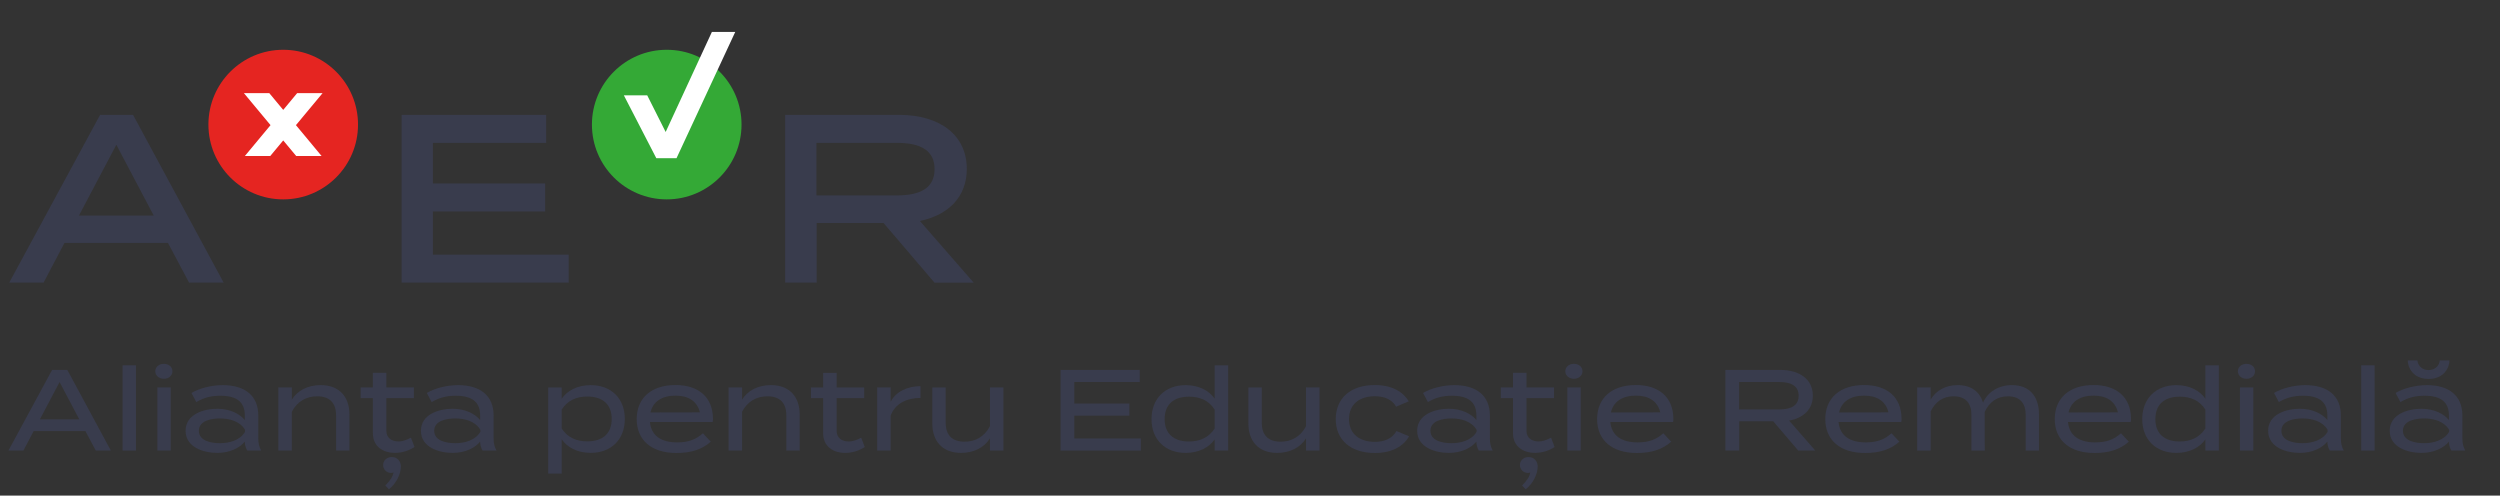 <?xml version="1.0" encoding="utf-8"?>
<!-- Generator: Adobe Illustrator 24.3.0, SVG Export Plug-In . SVG Version: 6.00 Build 0)  -->
<svg version="1.1" id="Layer_1" xmlns="http://www.w3.org/2000/svg" xmlns:xlink="http://www.w3.org/1999/xlink" x="0px" y="0px"
	 viewBox="0 0 752.33 149.14" style="enable-background:new 0 0 752.33 149.14;" xml:space="preserve">
<rect x="0" y="0" width="752.33" height="149.14" fill="#333333" stroke="none"/>
<style type="text/css">
	.st0{fill:#393C4D;}
	.st1{fill:#E52521;}
	.st2{fill:#FFFFFF;}
	.st3{fill:#34A936;}
</style>
<g>
	<path class="st0" d="M30.12,34.57L2.78,85.05h10.33l6.29-11.95h31.14l6.36,11.95h10.4L40.04,34.57H30.12z M23.75,64.89l11.26-21.33
		l11.26,21.33H23.75z M130.28,76.63h40.86v8.42h-50.28V34.57h43.5v8.42h-34.09v12.22h33.79v8.42h-33.79V76.63z M276.82,66.5
		c8.99-1.9,14.12-7.57,14.12-15.67c0-10.03-7.86-16.27-20.51-16.27h-34.15v50.49h9.48V67.1h20.12l15.34,17.96h11.79L276.82,66.5z
		 M245.69,42.99h24.17c7.66,0,11.38,2.59,11.38,7.91s-3.72,7.91-11.38,7.91h-24.17V42.99z"/>
</g>
<g>
	<circle class="st1" cx="85.23" cy="37.49" r="22.51"/>
</g>
<polygon class="st2" points="97.07,28.03 89.42,28.03 85.23,33.07 81.04,28.03 73.4,28.03 81.41,37.66 73.69,46.94 81.34,46.94 
	85.23,42.26 89.13,46.94 96.77,46.94 89.06,37.66 "/>
<g>
	<circle class="st3" cx="200.64" cy="37.49" r="22.51"/>
</g>
<polygon class="st2" points="220.96,9.61 214.52,9.61 214.23,9.61 200.32,39.72 194.77,28.69 194.48,28.69 188.03,28.69 
	187.74,28.69 197.5,47.6 197.8,47.6 203.29,47.6 203.59,47.6 221.26,9.61 "/>
<g>
	<g>
		<path class="st0" d="M25.7,129.73H10.13l-3.08,5.86H2.54l13.14-24.27h4.58l13.1,24.27h-4.54L25.7,129.73z M23.86,126.2
			l-5.93-11.23L12,126.2H23.86z"/>
	</g>
	<g>
		<path class="st0" d="M36.89,135.59v-25.65h4.02v25.65H36.89z"/>
	</g>
	<g>
		<path class="st0" d="M46.73,111.74c0-1.32,1.11-2.25,2.6-2.25c1.49,0,2.56,0.94,2.56,2.25c0,1.25-1.07,2.25-2.56,2.25
			C47.84,113.99,46.73,112.99,46.73,111.74z M51.38,135.59h-4.02v-19h4.02V135.59z"/>
	</g>
	<g>
		<path class="st0" d="M77.73,125.02v6.9c0,1.42,0.24,2.57,0.87,3.67h-4.2c-0.48-0.83-0.73-1.77-0.73-2.67v-0.03
			c-1.49,1.84-4.4,3.4-8.29,3.4c-4.09,0-9.53-1.66-9.53-6.66c0-4.96,5.44-6.62,9.53-6.62c3.88,0,6.79,1.56,8.29,3.4v-1.39
			c0-4.09-2.5-5.93-7.38-5.93c-2.81,0-5.03,0.62-7.21,1.91l-1.46-2.74c2.36-1.42,6-2.36,9.43-2.36
			C73.67,115.9,77.73,119.05,77.73,125.02z M73.74,129.35c-1.53-2.63-4.75-3.43-7.59-3.43c-2.53,0-6.31,0.66-6.31,3.71
			c0,3.08,3.78,3.74,6.31,3.74c2.84,0,6.07-0.83,7.59-3.43V129.35z"/>
	</g>
	<g>
		<path class="st0" d="M83.76,135.59v-19h4.06v3.67c1.66-2.7,4.78-4.37,8.67-4.37c5.79,0,8.67,3.71,8.67,8.84v10.85h-4.02v-10.57
			c0-3.74-1.91-5.75-5.69-5.75c-3.26,0-6,1.53-7.63,4.65v11.68H83.76z"/>
	</g>
	<g>
		<path class="st0" d="M118.87,136.28c-3.71,0-6.66-1.98-6.66-5.93v-10.54h-3.67v-3.22h3.67v-4.4h4.06v4.4h8.29v3.22h-8.29v9.88
			c0,2.11,1.63,3.15,3.61,3.15c1.42,0,2.63-0.52,3.78-1.14l1.08,2.81C123.17,135.56,121.05,136.28,118.87,136.28z M120.64,140.41
			c0,2.08-1.25,4.99-3.61,6.83l-1.07-1.14c1.49-1.53,2.22-2.6,2.46-3.95c-0.1,0.1-0.38,0.17-0.69,0.17c-1.35,0-2.43-1.01-2.43-2.39
			c0-1.32,1.07-2.39,2.6-2.39C119.53,137.53,120.64,138.75,120.64,140.41z"/>
	</g>
	<g>
		<path class="st0" d="M148.54,125.02v6.9c0,1.42,0.24,2.57,0.87,3.67h-4.19c-0.49-0.83-0.73-1.77-0.73-2.67v-0.03
			c-1.49,1.84-4.4,3.4-8.29,3.4c-4.09,0-9.53-1.66-9.53-6.66c0-4.96,5.44-6.62,9.53-6.62c3.88,0,6.79,1.56,8.29,3.4v-1.39
			c0-4.09-2.5-5.93-7.38-5.93c-2.81,0-5.03,0.62-7.21,1.91l-1.46-2.74c2.36-1.42,6-2.36,9.43-2.36
			C144.49,115.9,148.54,119.05,148.54,125.02z M144.56,129.35c-1.53-2.63-4.75-3.43-7.59-3.43c-2.53,0-6.31,0.66-6.31,3.71
			c0,3.08,3.78,3.74,6.31,3.74c2.84,0,6.07-0.83,7.59-3.43V129.35z"/>
	</g>
	<g>
		<path class="st0" d="M169.03,132.19v10.33h-4.06v-25.93h4.06v3.4c1.63-2.39,4.68-4.09,8.74-4.09c6.17,0,10.26,4.02,10.26,10.19
			c0,6.14-4.09,10.19-10.26,10.19C173.71,136.28,170.66,134.59,169.03,132.19z M169.03,123.25v5.69c1.8,2.81,4.54,3.88,7.7,3.88
			c4.71,0,7.35-2.39,7.35-6.73c0-4.33-2.63-6.76-7.35-6.76C173.57,119.33,170.83,120.44,169.03,123.25z"/>
	</g>
	<g>
		<path class="st0" d="M203.76,133.13c3.5,0,5.69-0.9,7.77-2.74l2.36,2.53c-2.6,2.32-5.89,3.4-10.33,3.4
			c-7.59,0-11.96-3.95-11.96-10.19c0-6.31,4.37-10.26,11.68-10.26c6.83,0,11.27,3.57,11.27,10.23c0,0.45-0.04,0.69-0.1,0.9h-18.86
			C195.96,131.12,198.98,133.13,203.76,133.13z M195.75,124.12l14.87-0.03c-0.87-3.47-3.57-5.03-7.31-5.03
			C199.32,119.05,196.52,120.75,195.75,124.12z"/>
	</g>
	<g>
		<path class="st0" d="M219.25,135.59v-19h4.06v3.67c1.66-2.7,4.78-4.37,8.67-4.37c5.79,0,8.67,3.71,8.67,8.84v10.85h-4.02v-10.57
			c0-3.74-1.91-5.75-5.69-5.75c-3.26,0-6,1.53-7.63,4.65v11.68H219.25z"/>
	</g>
	<g>
		<path class="st0" d="M260.23,134.52c-1.56,1.04-3.68,1.77-5.86,1.77c-3.71,0-6.66-1.98-6.66-5.93v-10.54h-3.67v-3.22h3.67v-4.4
			h4.06v4.4h8.29v3.22h-8.29v9.88c0,2.11,1.63,3.15,3.61,3.15c1.42,0,2.63-0.52,3.78-1.14L260.23,134.52z"/>
	</g>
	<g>
		<path class="st0" d="M263.97,135.59v-19h4.06v4.33c1.53-3.05,5.06-4.71,8.98-4.71v3.54c-4.23,0-7.7,1.77-8.98,5.34v10.5H263.97z"
			/>
	</g>
	<g>
		<path class="st0" d="M301.96,116.59v19h-4.06v-3.67c-1.66,2.7-4.78,4.37-8.67,4.37c-5.79,0-8.67-3.71-8.67-8.84v-10.85h4.02v10.57
			c0,3.74,1.91,5.75,5.69,5.75c3.26,0,6-1.53,7.63-4.65v-11.68H301.96z"/>
	</g>
	<g>
		<path class="st0" d="M343.32,131.95v3.64h-24.16v-24.27h23.82v3.64h-19.69v6.48h16.57v3.64h-16.57v6.86H343.32z"/>
	</g>
	<g>
		<path class="st0" d="M365.53,119.99v-10.05h4.06v25.65h-4.06v-3.36c-1.63,2.36-4.68,4.06-8.74,4.06
			c-6.17,0-10.26-4.02-10.26-10.16c0-6.17,4.09-10.23,10.26-10.23C360.86,115.9,363.91,117.6,365.53,119.99z M365.53,128.94v-5.69
			c-1.8-2.81-4.54-3.88-7.7-3.88c-4.71,0-7.35,2.39-7.35,6.76c0,4.3,2.63,6.73,7.35,6.73C360.99,132.85,363.73,131.74,365.53,128.94
			z"/>
	</g>
	<g>
		<path class="st0" d="M397.08,116.59v19h-4.06v-3.67c-1.66,2.7-4.78,4.37-8.67,4.37c-5.79,0-8.67-3.71-8.67-8.84v-10.85h4.02v10.57
			c0,3.74,1.91,5.75,5.69,5.75c3.26,0,6-1.53,7.63-4.65v-11.68H397.08z"/>
	</g>
	<g>
		<path class="st0" d="M413.72,136.32c-7.31,0-11.75-3.99-11.75-10.19c0-6.27,4.44-10.26,11.75-10.26c5.3,0,8.56,2.15,10.23,4.89
			l-3.81,1.63c-1.25-2.29-3.78-3.15-6.38-3.15c-4.51,0-7.8,2.29-7.8,6.9c0,4.54,3.29,6.83,7.8,6.83c2.6,0,5.23-0.9,6.48-3.26
			l3.81,1.59C422.38,134.17,419.12,136.32,413.72,136.32z"/>
	</g>
	<g>
		<path class="st0" d="M448.35,125.02v6.9c0,1.42,0.24,2.57,0.87,3.67h-4.2c-0.48-0.83-0.73-1.77-0.73-2.67v-0.03
			c-1.49,1.84-4.4,3.4-8.29,3.4c-4.09,0-9.53-1.66-9.53-6.66c0-4.96,5.44-6.62,9.53-6.62c3.88,0,6.79,1.56,8.29,3.4v-1.39
			c0-4.09-2.5-5.93-7.38-5.93c-2.81,0-5.03,0.62-7.21,1.91l-1.46-2.74c2.36-1.42,6-2.36,9.43-2.36
			C444.29,115.9,448.35,119.05,448.35,125.02z M444.36,129.35c-1.53-2.63-4.75-3.43-7.59-3.43c-2.53,0-6.31,0.66-6.31,3.71
			c0,3.08,3.78,3.74,6.31,3.74c2.84,0,6.07-0.83,7.59-3.43V129.35z"/>
	</g>
	<g>
		<path class="st0" d="M461.97,136.28c-3.71,0-6.66-1.98-6.66-5.93v-10.54h-3.67v-3.22h3.67v-4.4h4.06v4.4h8.29v3.22h-8.29v9.88
			c0,2.11,1.63,3.15,3.61,3.15c1.42,0,2.63-0.52,3.78-1.14l1.07,2.81C466.27,135.56,464.15,136.28,461.97,136.28z M462.74,140.41
			c0,2.08-1.25,4.99-3.61,6.83l-1.08-1.14c1.49-1.53,2.22-2.6,2.46-3.95c-0.1,0.1-0.38,0.17-0.69,0.17c-1.35,0-2.43-1.01-2.43-2.39
			c0-1.32,1.08-2.39,2.6-2.39C461.63,137.53,462.74,138.75,462.74,140.41z"/>
	</g>
	<g>
		<path class="st0" d="M471.05,111.74c0-1.32,1.11-2.25,2.6-2.25s2.57,0.94,2.57,2.25c0,1.25-1.08,2.25-2.57,2.25
			S471.05,112.99,471.05,111.74z M475.69,135.59h-4.02v-19h4.02V135.59z"/>
	</g>
	<g>
		<path class="st0" d="M492.78,133.13c3.5,0,5.69-0.9,7.77-2.74l2.36,2.53c-2.6,2.32-5.89,3.4-10.33,3.4
			c-7.59,0-11.96-3.95-11.96-10.19c0-6.31,4.37-10.26,11.68-10.26c6.83,0,11.27,3.57,11.27,10.23c0,0.45-0.03,0.69-0.1,0.9H484.6
			C484.98,131.12,488,133.13,492.78,133.13z M484.77,124.12l14.87-0.03c-0.87-3.47-3.57-5.03-7.32-5.03
			C488.35,119.05,485.54,120.75,484.77,124.12z"/>
	</g>
	<g>
		<path class="st0" d="M541.14,135.59l-7.52-8.81h-10.23v8.81h-4.16v-24.27h16.5c5.65,0,9.81,2.7,9.81,7.73
			c0,4.2-2.91,6.76-7.14,7.52l7.87,9.01H541.14z M535.45,123.21c3.47,0,5.82-1.11,5.82-4.12c0-3.02-2.36-4.13-5.82-4.13h-12.1v8.25
			H535.45z"/>
	</g>
	<g>
		<path class="st0" d="M561.45,133.13c3.5,0,5.69-0.9,7.77-2.74l2.36,2.53c-2.6,2.32-5.89,3.4-10.33,3.4
			c-7.59,0-11.96-3.95-11.96-10.19c0-6.31,4.37-10.26,11.68-10.26c6.83,0,11.27,3.57,11.27,10.23c0,0.45-0.03,0.69-0.1,0.9h-18.86
			C553.65,131.12,556.67,133.13,561.45,133.13z M553.44,124.12l14.87-0.03c-0.87-3.47-3.57-5.03-7.32-5.03
			C557.01,119.05,554.2,120.75,553.44,124.12z"/>
	</g>
	<g>
		<path class="st0" d="M613.59,124.67v10.92h-3.99v-10.68c0-3.5-1.66-5.65-5.37-5.65c-3.19,0-5.55,1.66-6.97,4.68v0.73v8.08
			l0.03,2.84h-4.02v-10.68c0-3.5-1.66-5.65-5.37-5.65c-3.19,0-5.48,1.63-6.9,4.54v11.79h-4.06v-19H581v3.67
			c1.49-2.67,4.47-4.37,8.11-4.37c4.26,0,6.69,2.15,7.66,5.27c1.39-3.19,4.65-5.27,8.67-5.27
			C611.16,115.9,613.59,119.75,613.59,124.67z"/>
	</g>
	<g>
		<path class="st0" d="M630.5,133.13c3.5,0,5.69-0.9,7.77-2.74l2.36,2.53c-2.6,2.32-5.89,3.4-10.33,3.4
			c-7.59,0-11.96-3.95-11.96-10.19c0-6.31,4.37-10.26,11.68-10.26c6.83,0,11.27,3.57,11.27,10.23c0,0.45-0.03,0.69-0.1,0.9h-18.86
			C622.7,131.12,625.72,133.13,630.5,133.13z M622.49,124.12l14.87-0.03c-0.87-3.47-3.57-5.03-7.32-5.03
			C626.06,119.05,623.25,120.75,622.49,124.12z"/>
	</g>
	<g>
		<path class="st0" d="M663.67,119.99v-10.05h4.06v25.65h-4.06v-3.36c-1.63,2.36-4.68,4.06-8.74,4.06
			c-6.17,0-10.26-4.02-10.26-10.16c0-6.17,4.09-10.23,10.26-10.23C658.99,115.9,662.04,117.6,663.67,119.99z M663.67,128.94v-5.69
			c-1.8-2.81-4.54-3.88-7.7-3.88c-4.71,0-7.35,2.39-7.35,6.76c0,4.3,2.63,6.73,7.35,6.73C659.13,132.85,661.87,131.74,663.67,128.94
			z"/>
	</g>
	<g>
		<path class="st0" d="M673.45,111.74c0-1.32,1.11-2.25,2.6-2.25c1.49,0,2.56,0.94,2.56,2.25c0,1.25-1.07,2.25-2.56,2.25
			C674.56,113.99,673.45,112.99,673.45,111.74z M678.09,135.59h-4.02v-19h4.02V135.59z"/>
	</g>
	<g>
		<path class="st0" d="M704.44,125.02v6.9c0,1.42,0.24,2.57,0.87,3.67h-4.2c-0.49-0.83-0.73-1.77-0.73-2.67v-0.03
			c-1.49,1.84-4.4,3.4-8.29,3.4c-4.09,0-9.53-1.66-9.53-6.66c0-4.96,5.44-6.62,9.53-6.62c3.88,0,6.79,1.56,8.29,3.4v-1.39
			c0-4.09-2.5-5.93-7.38-5.93c-2.81,0-5.03,0.62-7.21,1.91l-1.46-2.74c2.36-1.42,6-2.36,9.43-2.36
			C700.38,115.9,704.44,119.05,704.44,125.02z M700.45,129.35c-1.53-2.63-4.75-3.43-7.59-3.43c-2.53,0-6.31,0.66-6.31,3.71
			c0,3.08,3.78,3.74,6.31,3.74c2.84,0,6.07-0.83,7.59-3.43V129.35z"/>
	</g>
	<g>
		<path class="st0" d="M710.57,135.59v-25.65h4.02v25.65H710.57z"/>
	</g>
	<g>
		<path class="st0" d="M741.01,125.02v6.9c0,1.42,0.24,2.57,0.87,3.67h-4.19c-0.49-0.83-0.73-1.77-0.73-2.67v-0.03
			c-1.49,1.84-4.4,3.4-8.29,3.4c-4.09,0-9.53-1.66-9.53-6.66c0-4.96,5.44-6.62,9.53-6.62c3.88,0,6.79,1.56,8.29,3.4v-1.39
			c0-4.09-2.5-5.93-7.38-5.93c-2.81,0-5.03,0.62-7.21,1.91l-1.46-2.74c2.36-1.42,6-2.36,9.43-2.36
			C736.95,115.9,741.01,119.05,741.01,125.02z M737.02,129.35c-1.53-2.63-4.75-3.43-7.59-3.43c-2.53,0-6.31,0.66-6.31,3.71
			c0,3.08,3.78,3.74,6.31,3.74c2.84,0,6.07-0.83,7.59-3.43V129.35z M730.85,114.03c-4.79,0-6.28-3.57-6.28-5.58h2.91
			c0.1,1.42,1.25,2.91,3.36,2.91c2.11,0,3.29-1.49,3.36-2.91h2.91C737.12,110.46,735.63,114.03,730.85,114.03z"/>
	</g>
</g>
</svg>
